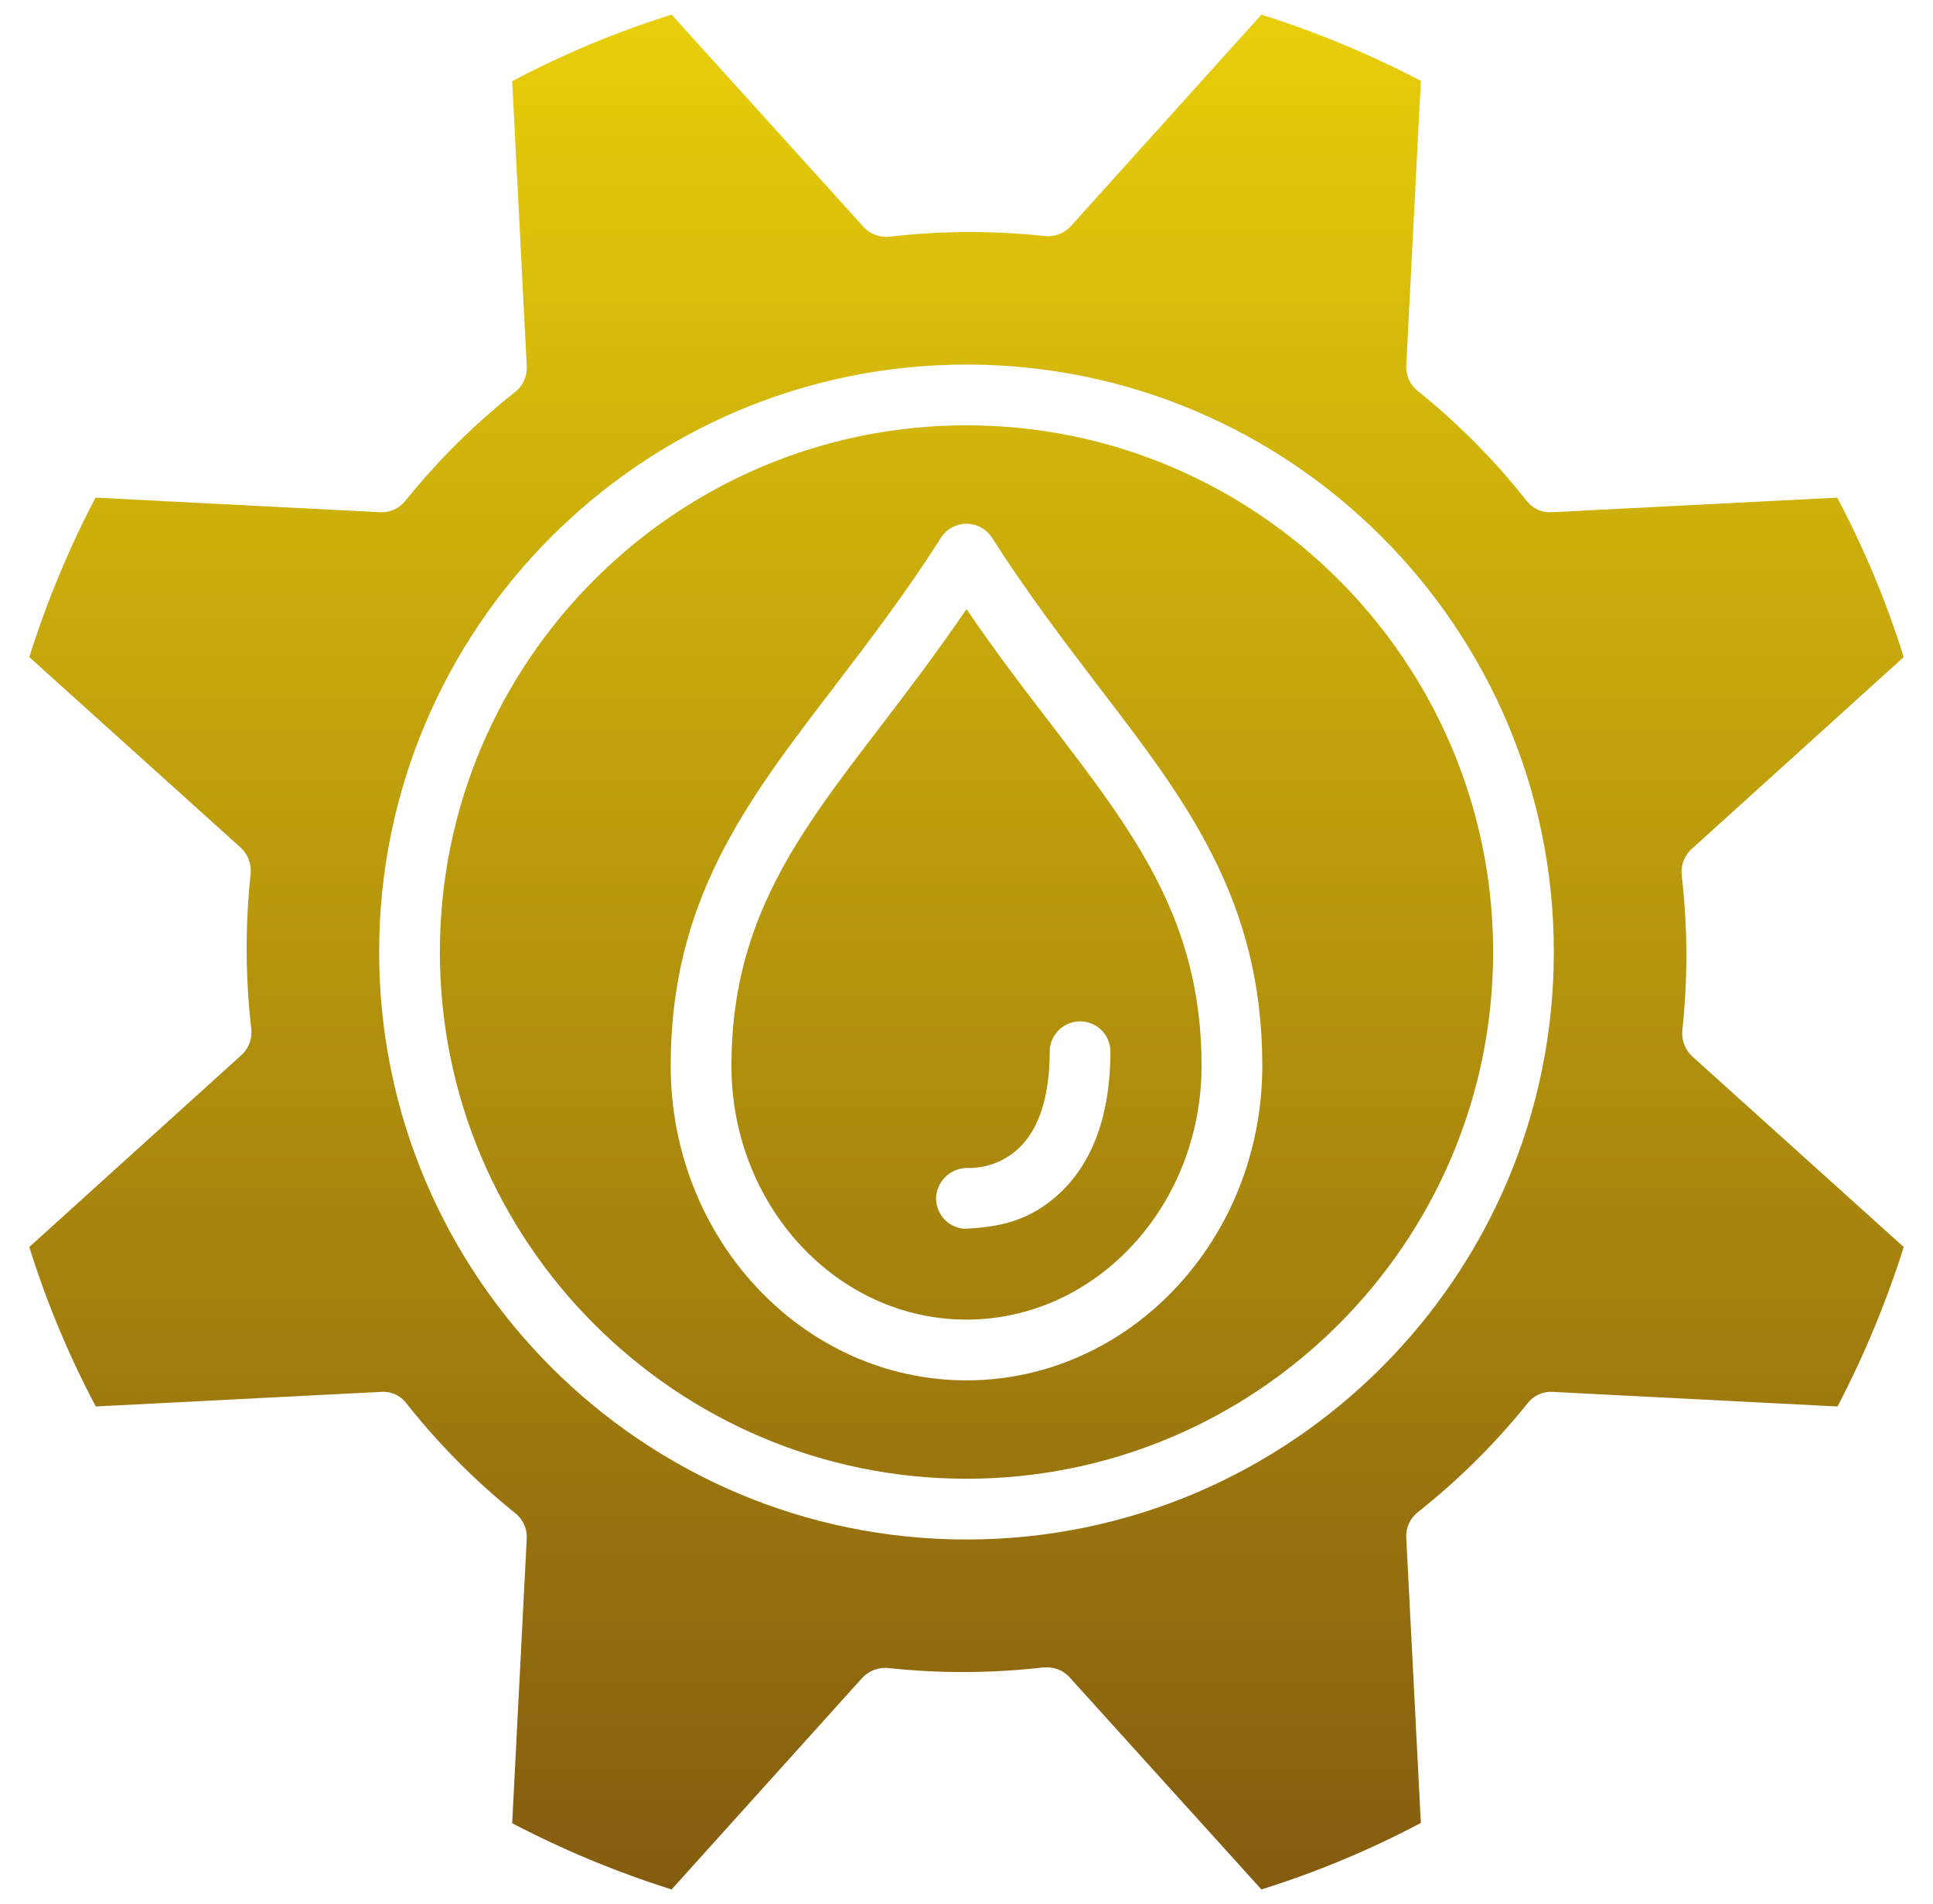 <svg width="66" height="65" viewBox="0 0 66 65" fill="none" xmlns="http://www.w3.org/2000/svg">
<path d="M35.872 24.702C34.97 23.53 33.985 22.245 33 20.793C32.005 22.255 31.009 23.562 30.107 24.744C27.244 28.477 24.974 31.432 24.974 36.378C24.974 41.158 28.572 45.047 33 45.047C37.428 45.047 41.026 41.158 41.026 36.378C41.026 31.432 38.745 28.456 35.872 24.702ZM36.194 40.723C35.141 41.703 34.112 41.887 32.927 41.947C32.654 41.927 32.4 41.801 32.219 41.595C32.039 41.389 31.947 41.121 31.963 40.847C31.985 40.575 32.112 40.321 32.317 40.139C32.522 39.958 32.789 39.862 33.062 39.872C33.706 39.877 34.327 39.632 34.794 39.188C35.489 38.524 35.841 37.404 35.841 35.87C35.85 35.601 35.963 35.346 36.157 35.158C36.35 34.971 36.609 34.866 36.878 34.866C37.147 34.866 37.406 34.971 37.6 35.158C37.793 35.346 37.906 35.601 37.915 35.87C37.915 38.017 37.334 39.645 36.194 40.723ZM35.872 24.702C34.97 23.53 33.985 22.245 33 20.793C32.005 22.255 31.009 23.562 30.107 24.744C27.244 28.477 24.974 31.432 24.974 36.378C24.974 41.158 28.572 45.047 33 45.047C37.428 45.047 41.026 41.158 41.026 36.378C41.026 31.432 38.745 28.456 35.872 24.702ZM36.194 40.723C35.141 41.703 34.112 41.887 32.927 41.947C32.654 41.927 32.4 41.801 32.219 41.595C32.039 41.389 31.947 41.121 31.963 40.847C31.985 40.575 32.112 40.321 32.317 40.139C32.522 39.958 32.789 39.862 33.062 39.872C33.706 39.877 34.327 39.632 34.794 39.188C35.489 38.524 35.841 37.404 35.841 35.87C35.85 35.601 35.963 35.346 36.157 35.158C36.35 34.971 36.609 34.866 36.878 34.866C37.147 34.866 37.406 34.971 37.6 35.158C37.793 35.346 37.906 35.601 37.915 35.87C37.915 38.017 37.334 39.645 36.194 40.723ZM33 14.519C23.087 14.519 15.019 22.587 15.019 32.5C15.019 42.413 23.087 50.48 33 50.48C42.913 50.48 50.981 42.413 50.981 32.5C50.981 22.587 42.913 14.519 33 14.519ZM33 47.121C27.432 47.121 22.9 42.309 22.9 36.378C22.9 30.727 25.482 27.367 28.458 23.478C29.651 21.912 30.895 20.295 32.129 18.356C32.222 18.209 32.351 18.089 32.503 18.006C32.655 17.922 32.826 17.879 33 17.879C33.173 17.879 33.344 17.922 33.496 18.006C33.648 18.089 33.777 18.209 33.871 18.356C35.094 20.274 36.328 21.881 37.51 23.437C40.508 27.346 43.1 30.727 43.1 36.378C43.1 42.309 38.568 47.121 33 47.121ZM33 20.793C32.005 22.255 31.009 23.562 30.107 24.744C27.244 28.477 24.974 31.432 24.974 36.378C24.974 41.158 28.572 45.047 33 45.047C37.428 45.047 41.026 41.158 41.026 36.378C41.026 31.432 38.745 28.456 35.872 24.702C34.97 23.53 33.985 22.245 33 20.793ZM36.878 34.833C37.015 34.832 37.15 34.858 37.277 34.909C37.403 34.961 37.518 35.037 37.615 35.134C37.711 35.23 37.788 35.345 37.839 35.471C37.891 35.598 37.917 35.733 37.916 35.87C37.916 38.017 37.335 39.645 36.194 40.723C35.142 41.703 34.113 41.887 32.928 41.947C32.655 41.927 32.401 41.801 32.22 41.595C32.039 41.389 31.947 41.121 31.963 40.847C31.986 40.575 32.113 40.321 32.317 40.139C32.522 39.958 32.789 39.862 33.063 39.872C33.707 39.877 34.328 39.632 34.794 39.188C35.489 38.524 35.842 37.404 35.842 35.87C35.841 35.733 35.868 35.599 35.92 35.473C35.972 35.347 36.048 35.232 36.144 35.136C36.241 35.039 36.355 34.963 36.481 34.911C36.607 34.859 36.742 34.833 36.878 34.833ZM33 14.519C23.087 14.519 15.019 22.587 15.019 32.5C15.019 42.413 23.087 50.48 33 50.48C42.913 50.48 50.981 42.413 50.981 32.5C50.981 22.587 42.913 14.519 33 14.519ZM33 47.121C27.432 47.121 22.9 42.309 22.9 36.378C22.9 30.727 25.482 27.367 28.458 23.478C29.651 21.912 30.895 20.295 32.129 18.356C32.222 18.209 32.351 18.089 32.503 18.006C32.655 17.922 32.826 17.879 33 17.879C33.173 17.879 33.344 17.922 33.496 18.006C33.648 18.089 33.777 18.209 33.871 18.356C35.094 20.274 36.328 21.881 37.51 23.437C40.508 27.346 43.1 30.727 43.1 36.378C43.1 42.309 38.568 47.121 33 47.121ZM33 20.793C32.005 22.255 31.009 23.562 30.107 24.744C27.244 28.477 24.974 31.432 24.974 36.378C24.974 41.158 28.572 45.047 33 45.047C37.428 45.047 41.026 41.158 41.026 36.378C41.026 31.432 38.745 28.456 35.872 24.702C34.97 23.53 33.985 22.245 33 20.793ZM36.878 34.833C37.015 34.832 37.15 34.858 37.277 34.909C37.403 34.961 37.518 35.037 37.615 35.134C37.711 35.23 37.788 35.345 37.839 35.471C37.891 35.598 37.917 35.733 37.916 35.87C37.916 38.017 37.335 39.645 36.194 40.723C35.142 41.703 34.113 41.887 32.928 41.947C32.655 41.927 32.401 41.801 32.22 41.595C32.039 41.389 31.947 41.121 31.963 40.847C31.986 40.575 32.113 40.321 32.317 40.139C32.522 39.958 32.789 39.862 33.063 39.872C33.707 39.877 34.328 39.632 34.794 39.188C35.489 38.524 35.842 37.404 35.842 35.87C35.841 35.733 35.868 35.599 35.92 35.473C35.972 35.347 36.048 35.232 36.144 35.136C36.241 35.039 36.355 34.963 36.481 34.911C36.607 34.859 36.742 34.833 36.878 34.833ZM57.441 35.175C57.631 33.414 57.624 31.637 57.42 29.877C57.403 29.72 57.422 29.561 57.474 29.413C57.526 29.264 57.61 29.128 57.721 29.016L65 22.431C64.412 20.551 63.652 18.728 62.729 16.988L53.003 17.485C52.835 17.497 52.666 17.468 52.512 17.399C52.358 17.331 52.224 17.225 52.121 17.091C51.025 15.704 49.776 14.445 48.398 13.338C48.27 13.235 48.169 13.104 48.102 12.954C48.035 12.804 48.005 12.641 48.015 12.477L48.513 2.76C46.768 1.848 44.946 1.092 43.069 0.5L36.556 7.728C36.445 7.847 36.307 7.938 36.154 7.996C36.001 8.054 35.837 8.075 35.675 8.059C33.913 7.869 32.136 7.876 30.376 8.08C30.219 8.097 30.061 8.079 29.912 8.027C29.763 7.975 29.627 7.89 29.515 7.779L22.931 0.5C21.051 1.088 19.228 1.848 17.488 2.771L17.985 12.497C17.995 12.665 17.965 12.833 17.896 12.986C17.828 13.14 17.723 13.274 17.591 13.379C16.204 14.475 14.945 15.723 13.838 17.101C13.735 17.23 13.604 17.331 13.454 17.398C13.304 17.465 13.14 17.495 12.977 17.485L3.26 16.988C2.348 18.732 1.592 20.554 1 22.431L8.227 28.944C8.346 29.056 8.437 29.194 8.495 29.346C8.552 29.499 8.574 29.663 8.559 29.825C8.369 31.587 8.376 33.364 8.58 35.124C8.596 35.281 8.578 35.439 8.526 35.588C8.474 35.737 8.39 35.872 8.279 35.985L1 42.569C1.588 44.449 2.348 46.272 3.271 48.013L12.997 47.515C13.166 47.5 13.335 47.529 13.489 47.597C13.643 47.666 13.777 47.774 13.879 47.909C14.975 49.296 16.224 50.555 17.602 51.663C17.73 51.765 17.831 51.896 17.898 52.046C17.965 52.196 17.995 52.359 17.985 52.523L17.488 62.239C19.232 63.152 21.054 63.908 22.931 64.5L29.444 57.273C29.556 57.154 29.694 57.063 29.846 57.005C29.999 56.948 30.163 56.926 30.325 56.941C32.087 57.131 33.864 57.124 35.624 56.92H35.749C35.886 56.919 36.021 56.944 36.147 56.996C36.274 57.047 36.389 57.123 36.485 57.22L43.069 64.5C44.949 63.912 46.772 63.152 48.513 62.229L48.015 52.503C48.005 52.335 48.035 52.167 48.104 52.014C48.172 51.86 48.277 51.726 48.409 51.621C49.796 50.525 51.055 49.276 52.163 47.898C52.263 47.769 52.395 47.666 52.545 47.599C52.695 47.532 52.859 47.503 53.023 47.515L62.739 48.013C63.652 46.268 64.408 44.446 65 42.569L57.773 36.057C57.654 35.944 57.563 35.807 57.505 35.654C57.448 35.501 57.426 35.337 57.441 35.175L57.441 35.175ZM33 52.554C21.936 52.554 12.945 43.564 12.945 32.5C12.945 21.436 21.936 12.445 33 12.445C44.064 12.445 53.054 21.436 53.054 32.5C53.054 43.564 44.064 52.554 33 52.554ZM33 14.519C23.087 14.519 15.019 22.587 15.019 32.5C15.019 42.413 23.087 50.48 33 50.48C42.913 50.48 50.981 42.413 50.981 32.5C50.981 22.587 42.913 14.519 33 14.519ZM33 47.121C27.432 47.121 22.9 42.309 22.9 36.378C22.9 30.727 25.482 27.367 28.458 23.478C29.651 21.912 30.895 20.295 32.129 18.356C32.222 18.209 32.351 18.089 32.503 18.006C32.655 17.922 32.826 17.879 33 17.879C33.173 17.879 33.344 17.922 33.496 18.006C33.648 18.089 33.777 18.209 33.871 18.356C35.094 20.274 36.328 21.881 37.51 23.437C40.508 27.346 43.1 30.727 43.1 36.378C43.1 42.309 38.568 47.121 33 47.121ZM33 20.793C32.005 22.255 31.009 23.562 30.107 24.744C27.244 28.477 24.974 31.432 24.974 36.378C24.974 41.158 28.572 45.047 33 45.047C37.428 45.047 41.026 41.158 41.026 36.378C41.026 31.432 38.745 28.456 35.872 24.702C34.97 23.53 33.985 22.245 33 20.793ZM36.878 34.833C37.015 34.832 37.15 34.858 37.277 34.909C37.403 34.961 37.518 35.037 37.615 35.134C37.711 35.23 37.788 35.345 37.839 35.471C37.891 35.598 37.917 35.733 37.916 35.87C37.916 38.017 37.335 39.645 36.194 40.723C35.142 41.703 34.113 41.887 32.928 41.947C32.655 41.927 32.401 41.801 32.22 41.595C32.039 41.389 31.947 41.121 31.963 40.847C31.986 40.575 32.113 40.321 32.317 40.139C32.522 39.958 32.789 39.862 33.063 39.872C33.707 39.877 34.328 39.632 34.794 39.188C35.489 38.524 35.842 37.404 35.842 35.87C35.841 35.733 35.868 35.599 35.92 35.473C35.972 35.347 36.048 35.232 36.144 35.136C36.241 35.039 36.355 34.963 36.481 34.911C36.607 34.859 36.742 34.833 36.878 34.833ZM35.872 24.702C34.97 23.53 33.985 22.245 33 20.793C32.005 22.255 31.009 23.562 30.107 24.744C27.244 28.477 24.974 31.432 24.974 36.378C24.974 41.158 28.572 45.047 33 45.047C37.428 45.047 41.026 41.158 41.026 36.378C41.026 31.432 38.745 28.456 35.872 24.702ZM36.194 40.723C35.141 41.703 34.112 41.887 32.927 41.947C32.654 41.927 32.4 41.801 32.219 41.595C32.039 41.389 31.947 41.121 31.963 40.847C31.985 40.575 32.112 40.321 32.317 40.139C32.522 39.958 32.789 39.862 33.062 39.872C33.706 39.877 34.327 39.632 34.794 39.188C35.489 38.524 35.841 37.404 35.841 35.87C35.85 35.601 35.963 35.346 36.157 35.158C36.35 34.971 36.609 34.866 36.878 34.866C37.147 34.866 37.406 34.971 37.6 35.158C37.793 35.346 37.906 35.601 37.915 35.87C37.915 38.017 37.334 39.645 36.194 40.723ZM35.872 24.702C34.97 23.53 33.985 22.245 33 20.793C32.005 22.255 31.009 23.562 30.107 24.744C27.244 28.477 24.974 31.432 24.974 36.378C24.974 41.158 28.572 45.047 33 45.047C37.428 45.047 41.026 41.158 41.026 36.378C41.026 31.432 38.745 28.456 35.872 24.702ZM36.194 40.723C35.141 41.703 34.112 41.887 32.927 41.947C32.654 41.927 32.4 41.801 32.219 41.595C32.039 41.389 31.947 41.121 31.963 40.847C31.985 40.575 32.112 40.321 32.317 40.139C32.522 39.958 32.789 39.862 33.062 39.872C33.706 39.877 34.327 39.632 34.794 39.188C35.489 38.524 35.841 37.404 35.841 35.87C35.85 35.601 35.963 35.346 36.157 35.158C36.35 34.971 36.609 34.866 36.878 34.866C37.147 34.866 37.406 34.971 37.6 35.158C37.793 35.346 37.906 35.601 37.915 35.87C37.915 38.017 37.334 39.645 36.194 40.723ZM33 14.519C23.087 14.519 15.019 22.587 15.019 32.5C15.019 42.413 23.087 50.48 33 50.48C42.913 50.48 50.981 42.413 50.981 32.5C50.981 22.587 42.913 14.519 33 14.519ZM33 47.121C27.432 47.121 22.9 42.309 22.9 36.378C22.9 30.727 25.482 27.367 28.458 23.478C29.651 21.912 30.895 20.295 32.129 18.356C32.222 18.209 32.351 18.089 32.503 18.006C32.655 17.922 32.826 17.879 33 17.879C33.173 17.879 33.344 17.922 33.496 18.006C33.648 18.089 33.777 18.209 33.871 18.356C35.094 20.274 36.328 21.881 37.51 23.437C40.508 27.346 43.1 30.727 43.1 36.378C43.1 42.309 38.568 47.121 33 47.121ZM33 20.793C32.005 22.255 31.009 23.562 30.107 24.744C27.244 28.477 24.974 31.432 24.974 36.378C24.974 41.158 28.572 45.047 33 45.047C37.428 45.047 41.026 41.158 41.026 36.378C41.026 31.432 38.745 28.456 35.872 24.702C34.97 23.53 33.985 22.245 33 20.793ZM36.878 34.833C37.015 34.832 37.15 34.858 37.277 34.909C37.403 34.961 37.518 35.037 37.615 35.134C37.711 35.23 37.788 35.345 37.839 35.471C37.891 35.598 37.917 35.733 37.916 35.87C37.916 38.017 37.335 39.645 36.194 40.723C35.142 41.703 34.113 41.887 32.928 41.947C32.655 41.927 32.401 41.801 32.22 41.595C32.039 41.389 31.947 41.121 31.963 40.847C31.986 40.575 32.113 40.321 32.317 40.139C32.522 39.958 32.789 39.862 33.063 39.872C33.707 39.877 34.328 39.632 34.794 39.188C35.489 38.524 35.842 37.404 35.842 35.87C35.841 35.733 35.868 35.599 35.92 35.473C35.972 35.347 36.048 35.232 36.144 35.136C36.241 35.039 36.355 34.963 36.481 34.911C36.607 34.859 36.742 34.833 36.878 34.833ZM35.872 24.702C34.97 23.53 33.985 22.245 33 20.793C32.005 22.255 31.009 23.562 30.107 24.744C27.244 28.477 24.974 31.432 24.974 36.378C24.974 41.158 28.572 45.047 33 45.047C37.428 45.047 41.026 41.158 41.026 36.378C41.026 31.432 38.745 28.456 35.872 24.702ZM36.194 40.723C35.141 41.703 34.112 41.887 32.927 41.947C32.654 41.927 32.4 41.801 32.219 41.595C32.039 41.389 31.947 41.121 31.963 40.847C31.985 40.575 32.112 40.321 32.317 40.139C32.522 39.958 32.789 39.862 33.062 39.872C33.706 39.877 34.327 39.632 34.794 39.188C35.489 38.524 35.841 37.404 35.841 35.87C35.85 35.601 35.963 35.346 36.157 35.158C36.35 34.971 36.609 34.866 36.878 34.866C37.147 34.866 37.406 34.971 37.6 35.158C37.793 35.346 37.906 35.601 37.915 35.87C37.915 38.017 37.334 39.645 36.194 40.723ZM35.872 24.702C34.97 23.53 33.985 22.245 33 20.793C32.005 22.255 31.009 23.562 30.107 24.744C27.244 28.477 24.974 31.432 24.974 36.378C24.974 41.158 28.572 45.047 33 45.047C37.428 45.047 41.026 41.158 41.026 36.378C41.026 31.432 38.745 28.456 35.872 24.702ZM36.194 40.723C35.141 41.703 34.112 41.887 32.927 41.947C32.654 41.927 32.4 41.801 32.219 41.595C32.039 41.389 31.947 41.121 31.963 40.847C31.985 40.575 32.112 40.321 32.317 40.139C32.522 39.958 32.789 39.862 33.062 39.872C33.706 39.877 34.327 39.632 34.794 39.188C35.489 38.524 35.841 37.404 35.841 35.87C35.85 35.601 35.963 35.346 36.157 35.158C36.35 34.971 36.609 34.866 36.878 34.866C37.147 34.866 37.406 34.971 37.6 35.158C37.793 35.346 37.906 35.601 37.915 35.87C37.915 38.017 37.334 39.645 36.194 40.723ZM33 14.519C23.087 14.519 15.019 22.587 15.019 32.5C15.019 42.413 23.087 50.48 33 50.48C42.913 50.48 50.981 42.413 50.981 32.5C50.981 22.587 42.913 14.519 33 14.519ZM33 47.121C27.432 47.121 22.9 42.309 22.9 36.378C22.9 30.727 25.482 27.367 28.458 23.478C29.651 21.912 30.895 20.295 32.129 18.356C32.222 18.209 32.351 18.089 32.503 18.006C32.655 17.922 32.826 17.879 33 17.879C33.173 17.879 33.344 17.922 33.496 18.006C33.648 18.089 33.777 18.209 33.871 18.356C35.094 20.274 36.328 21.881 37.51 23.437C40.508 27.346 43.1 30.727 43.1 36.378C43.1 42.309 38.568 47.121 33 47.121ZM33 20.793C32.005 22.255 31.009 23.562 30.107 24.744C27.244 28.477 24.974 31.432 24.974 36.378C24.974 41.158 28.572 45.047 33 45.047C37.428 45.047 41.026 41.158 41.026 36.378C41.026 31.432 38.745 28.456 35.872 24.702C34.97 23.53 33.985 22.245 33 20.793ZM36.878 34.833C37.015 34.832 37.15 34.858 37.277 34.909C37.403 34.961 37.518 35.037 37.615 35.134C37.711 35.23 37.788 35.345 37.839 35.471C37.891 35.598 37.917 35.733 37.916 35.87C37.916 38.017 37.335 39.645 36.194 40.723C35.142 41.703 34.113 41.887 32.928 41.947C32.655 41.927 32.401 41.801 32.22 41.595C32.039 41.389 31.947 41.121 31.963 40.847C31.986 40.575 32.113 40.321 32.317 40.139C32.522 39.958 32.789 39.862 33.063 39.872C33.707 39.877 34.328 39.632 34.794 39.188C35.489 38.524 35.842 37.404 35.842 35.87C35.841 35.733 35.868 35.599 35.92 35.473C35.972 35.347 36.048 35.232 36.144 35.136C36.241 35.039 36.355 34.963 36.481 34.911C36.607 34.859 36.742 34.833 36.878 34.833Z" fill="url(#paint0_linear_174006_3431)"/>
<defs>
<linearGradient id="paint0_linear_174006_3431" x1="33" y1="0.5" x2="33" y2="64.5" gradientUnits="userSpaceOnUse">
<stop stop-color="#E8CE0A"/>
<stop offset="1" stop-color="#845C0F"/>
</linearGradient>
</defs>
</svg>
